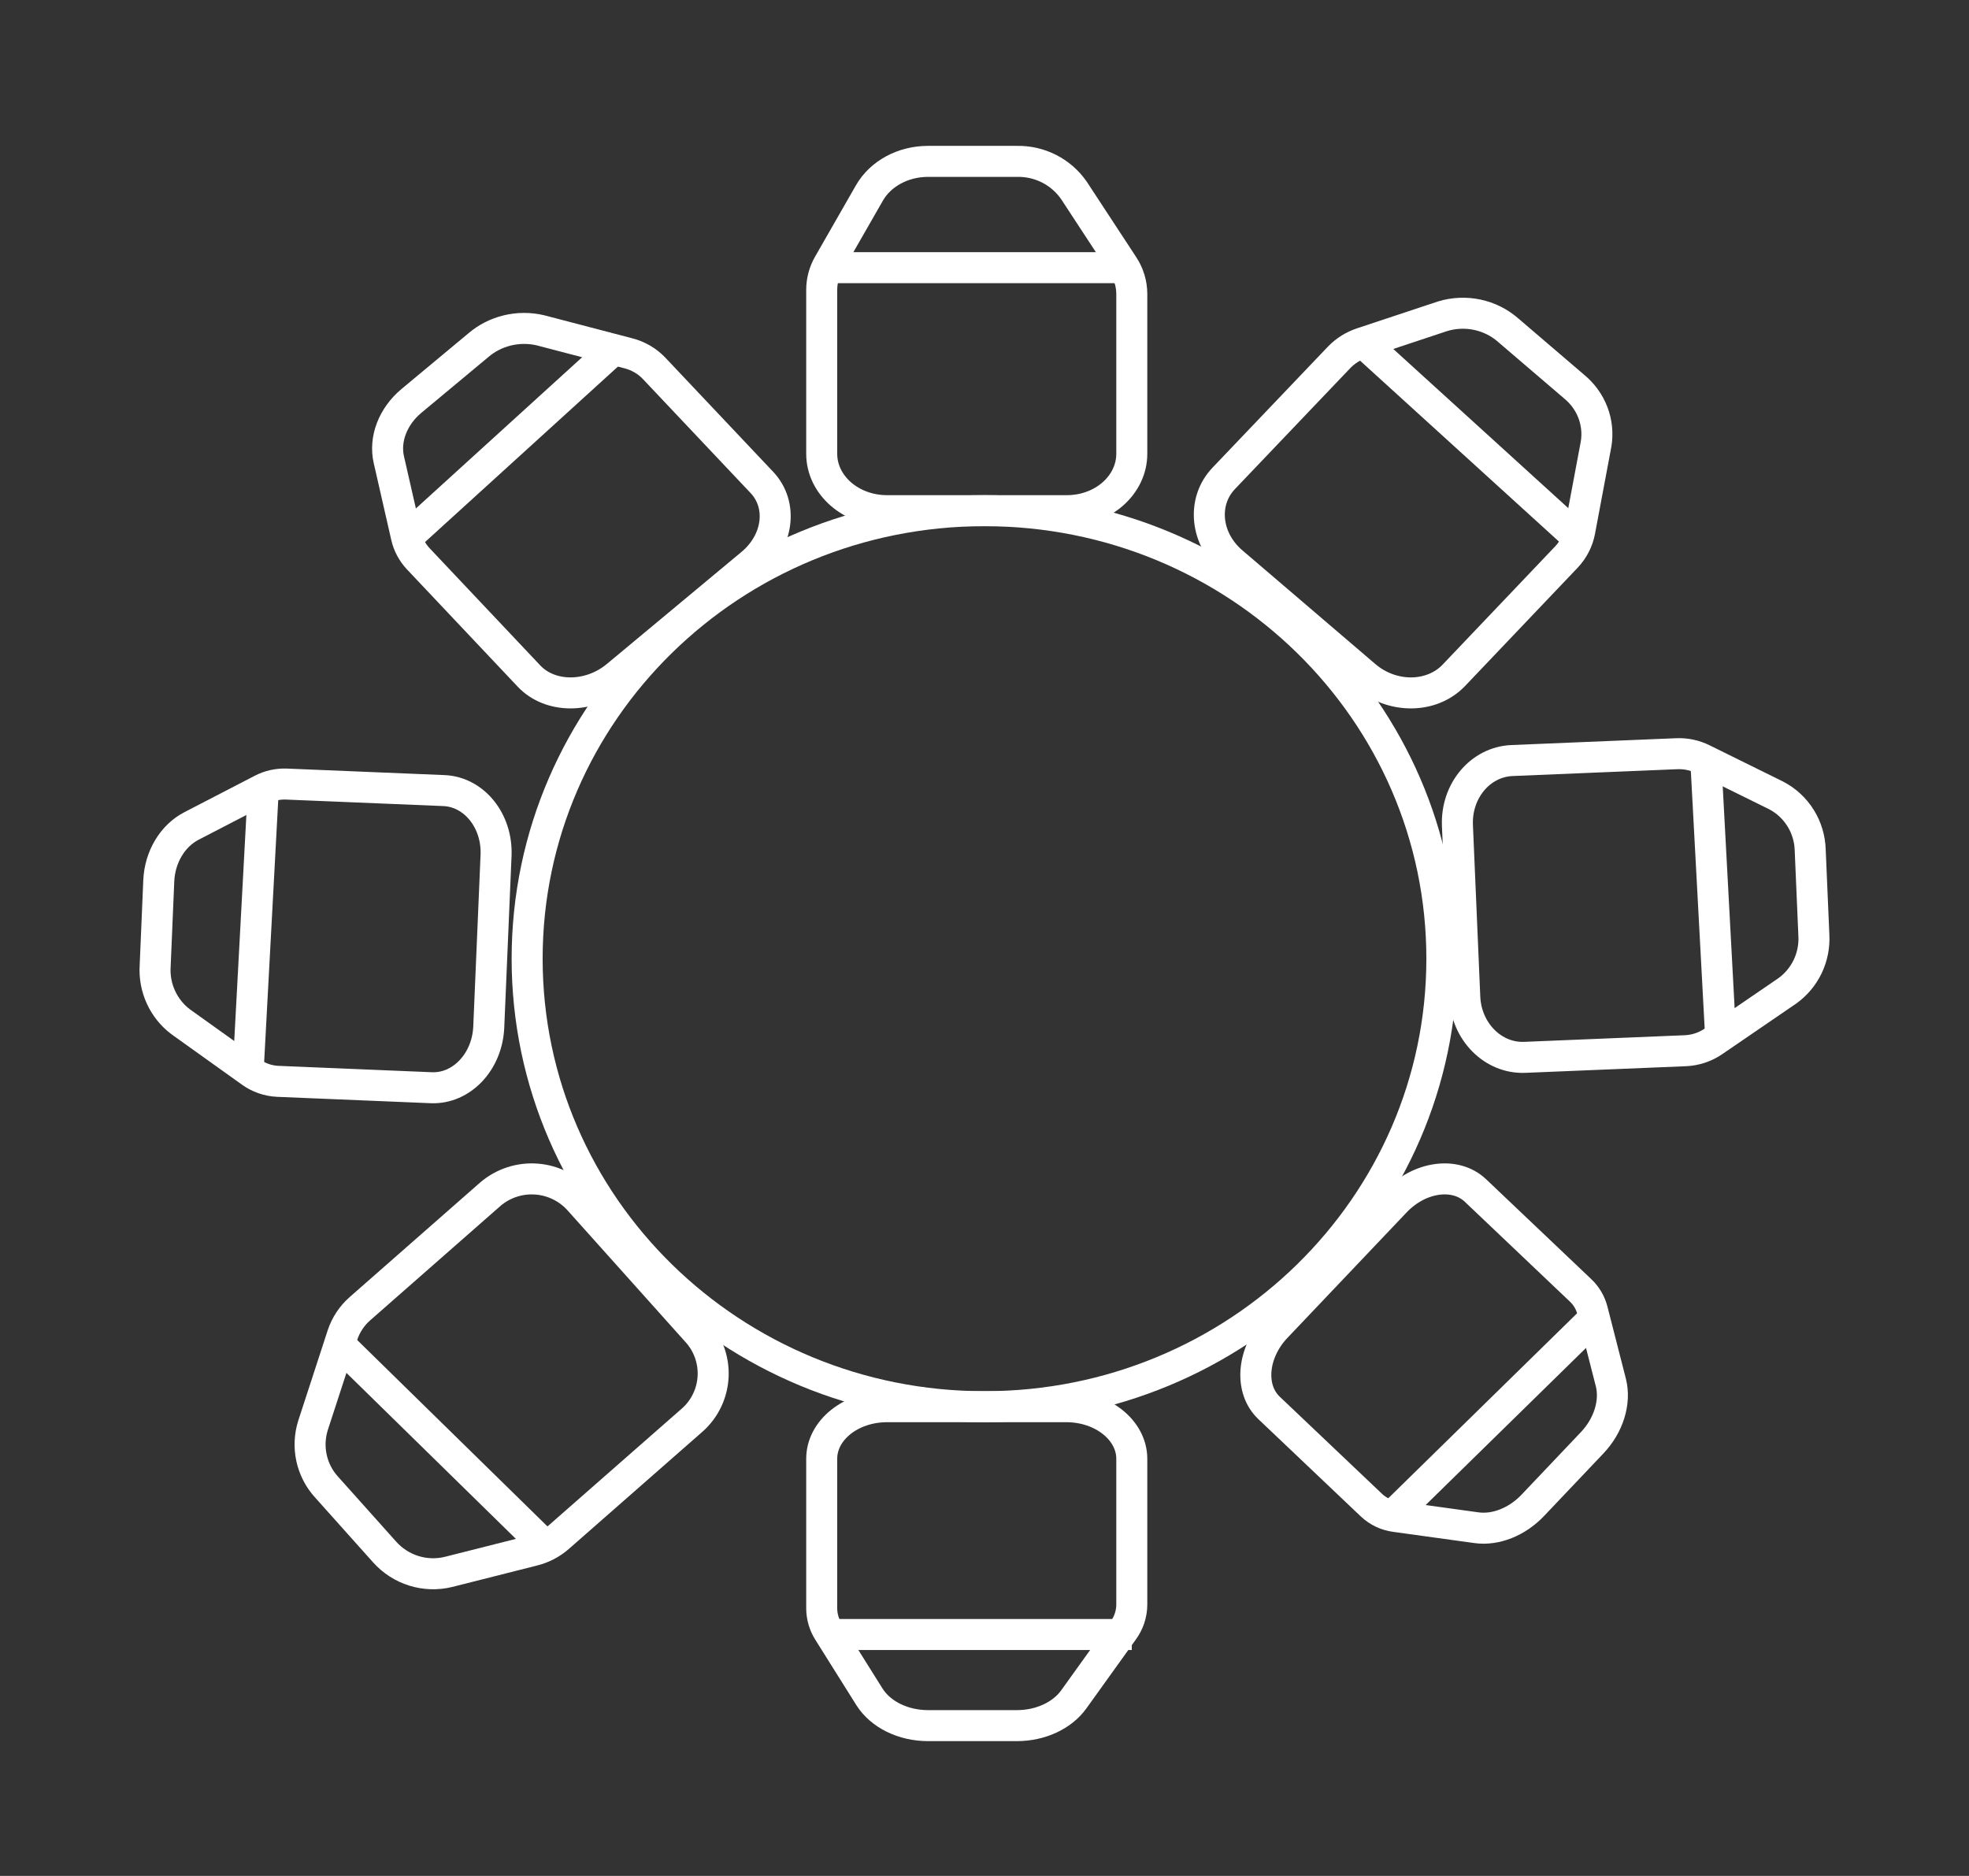 <?xml version="1.0" encoding="UTF-8"?> <svg xmlns="http://www.w3.org/2000/svg" width="127" height="121" viewBox="0 0 127 121" fill="none"><rect x="0" y="0" width="127" height="121" fill="#333333" stroke="none"/><path d="M63.5 90.735C79.792 90.735 93 77.797 93 61.837C93 45.877 79.792 32.939 63.5 32.939C47.208 32.939 34 45.877 34 61.837C34 77.797 47.208 90.735 63.5 90.735Z" stroke="white" stroke-width="2" stroke-miterlimit="10"></path><path d="M73 29.267V18.959C72.999 18.306 72.805 17.667 72.442 17.123L69.257 12.264C68.847 11.678 68.298 11.203 67.659 10.879C67.019 10.556 66.31 10.394 65.593 10.409H59.854C58.255 10.409 56.796 11.196 56.079 12.444L53.445 17.042C53.155 17.542 53.002 18.109 53 18.687V29.267C53 31.299 54.889 32.939 57.214 32.939H68.778C71.109 32.954 73 31.307 73 29.267Z" stroke="white" stroke-width="2" stroke-miterlimit="10"></path><path d="M73 17.265H54" stroke="white" stroke-width="2" stroke-miterlimit="10"></path><path d="M93.774 43.557L101.024 35.94C101.476 35.465 101.779 34.875 101.896 34.24L102.949 28.633C103.06 27.951 102.989 27.254 102.741 26.607C102.493 25.96 102.078 25.386 101.535 24.94L97.275 21.295C96.713 20.801 96.026 20.458 95.283 20.301C94.541 20.144 93.769 20.178 93.044 20.4L87.855 22.123C87.287 22.309 86.775 22.63 86.367 23.056L78.93 30.855C77.503 32.354 77.745 34.77 79.475 36.251L88.055 43.588C89.785 45.076 92.344 45.059 93.774 43.557Z" stroke="white" stroke-width="2" stroke-miterlimit="10"></path><path d="M102 34.898L88 22.163" stroke="white" stroke-width="2" stroke-miterlimit="10"></path><path d="M98.349 68.201L108.714 67.773C109.363 67.744 109.991 67.533 110.527 67.165L115.281 63.913C115.844 63.509 116.296 62.968 116.596 62.342C116.895 61.715 117.032 61.022 116.994 60.328L116.758 54.834C116.739 54.102 116.525 53.389 116.139 52.768C115.752 52.148 115.208 51.643 114.561 51.306L109.832 48.973C109.314 48.715 108.739 48.592 108.161 48.615L97.528 49.056C95.478 49.141 93.909 51.017 94.004 53.249L94.478 64.317C94.573 66.547 96.306 68.286 98.349 68.201Z" stroke="white" stroke-width="2" stroke-miterlimit="10"></path><path d="M111 67.225L110 48.612" stroke="white" stroke-width="2" stroke-miterlimit="10"></path><path d="M81.86 90.82L88.469 97.096C88.893 97.492 89.428 97.744 89.998 97.817L95.236 98.541C96.472 98.711 97.856 98.161 98.866 97.096L102.689 93.067C103.755 91.947 104.218 90.442 103.902 89.182L102.712 84.533C102.585 84.033 102.32 83.581 101.947 83.231L95.17 76.793C93.87 75.556 91.553 75.879 90.001 77.514L82.293 85.629C80.761 87.262 80.557 89.591 81.86 90.82Z" stroke="white" stroke-width="2" stroke-miterlimit="10"></path><path d="M90 97.592L103 84.857" stroke="white" stroke-width="2" stroke-miterlimit="10"></path><path d="M73 94.094V103.51C72.996 104.108 72.801 104.691 72.442 105.178L69.257 109.615C68.506 110.661 67.108 111.306 65.593 111.306H59.854C58.255 111.306 56.796 110.587 56.079 109.45L53.445 105.252C53.157 104.8 53.003 104.28 53 103.75V94.094C53 92.24 54.889 90.735 57.214 90.735H68.778C71.109 90.735 73 92.25 73 94.094Z" stroke="white" stroke-width="2" stroke-miterlimit="10"></path><path d="M73 105.429H54" stroke="white" stroke-width="2" stroke-miterlimit="10"></path><path d="M31.634 77.021L23.211 84.417C22.69 84.876 22.3 85.467 22.083 86.129L20.192 91.932C19.975 92.616 19.941 93.346 20.095 94.047C20.248 94.748 20.584 95.396 21.066 95.923L24.807 100.105C25.315 100.674 25.967 101.094 26.692 101.321C27.418 101.547 28.19 101.571 28.928 101.391L34.401 100.008C35.006 99.858 35.566 99.565 36.036 99.153L44.674 91.574C45.068 91.22 45.388 90.791 45.615 90.31C45.842 89.83 45.972 89.308 45.996 88.776C46.02 88.244 45.938 87.713 45.756 87.213C45.573 86.714 45.293 86.256 44.932 85.868L37.402 77.46C36.688 76.64 35.684 76.135 34.606 76.053C33.528 75.971 32.461 76.318 31.634 77.021Z" stroke="white" stroke-width="2" stroke-miterlimit="10"></path><path d="M22 86.816L35 99.551" stroke="white" stroke-width="2" stroke-miterlimit="10"></path><path d="M27.818 70.16L17.908 69.748C17.285 69.719 16.684 69.508 16.178 69.142L11.639 65.896C11.094 65.482 10.66 64.937 10.376 64.312C10.091 63.687 9.965 63 10.008 62.313L10.241 56.811C10.308 55.282 11.124 53.912 12.351 53.277L16.874 50.935C17.367 50.676 17.919 50.552 18.474 50.574L28.634 50.994C30.588 51.077 32.093 52.952 31.995 55.183L31.524 66.263C31.42 68.497 29.768 70.24 27.818 70.16Z" stroke="white" stroke-width="2" stroke-miterlimit="10"></path><path d="M16 69.183L17 50.571" stroke="white" stroke-width="2" stroke-miterlimit="10"></path><path d="M49.142 31.118L42.178 23.746C41.734 23.282 41.161 22.95 40.527 22.788L34.852 21.304C34.154 21.141 33.425 21.144 32.727 21.312C32.03 21.48 31.386 21.809 30.851 22.269L26.541 25.856C25.341 26.855 24.776 28.329 25.082 29.657L26.208 34.591C26.328 35.133 26.595 35.635 26.982 36.046L34.118 43.605C35.489 45.059 38.021 45.054 39.771 43.605L48.452 36.38C50.21 34.928 50.514 32.572 49.142 31.118Z" stroke="white" stroke-width="2" stroke-miterlimit="10"></path><path d="M40 22.163L26 34.898" stroke="white" stroke-width="2" stroke-miterlimit="10"></path></svg> 
